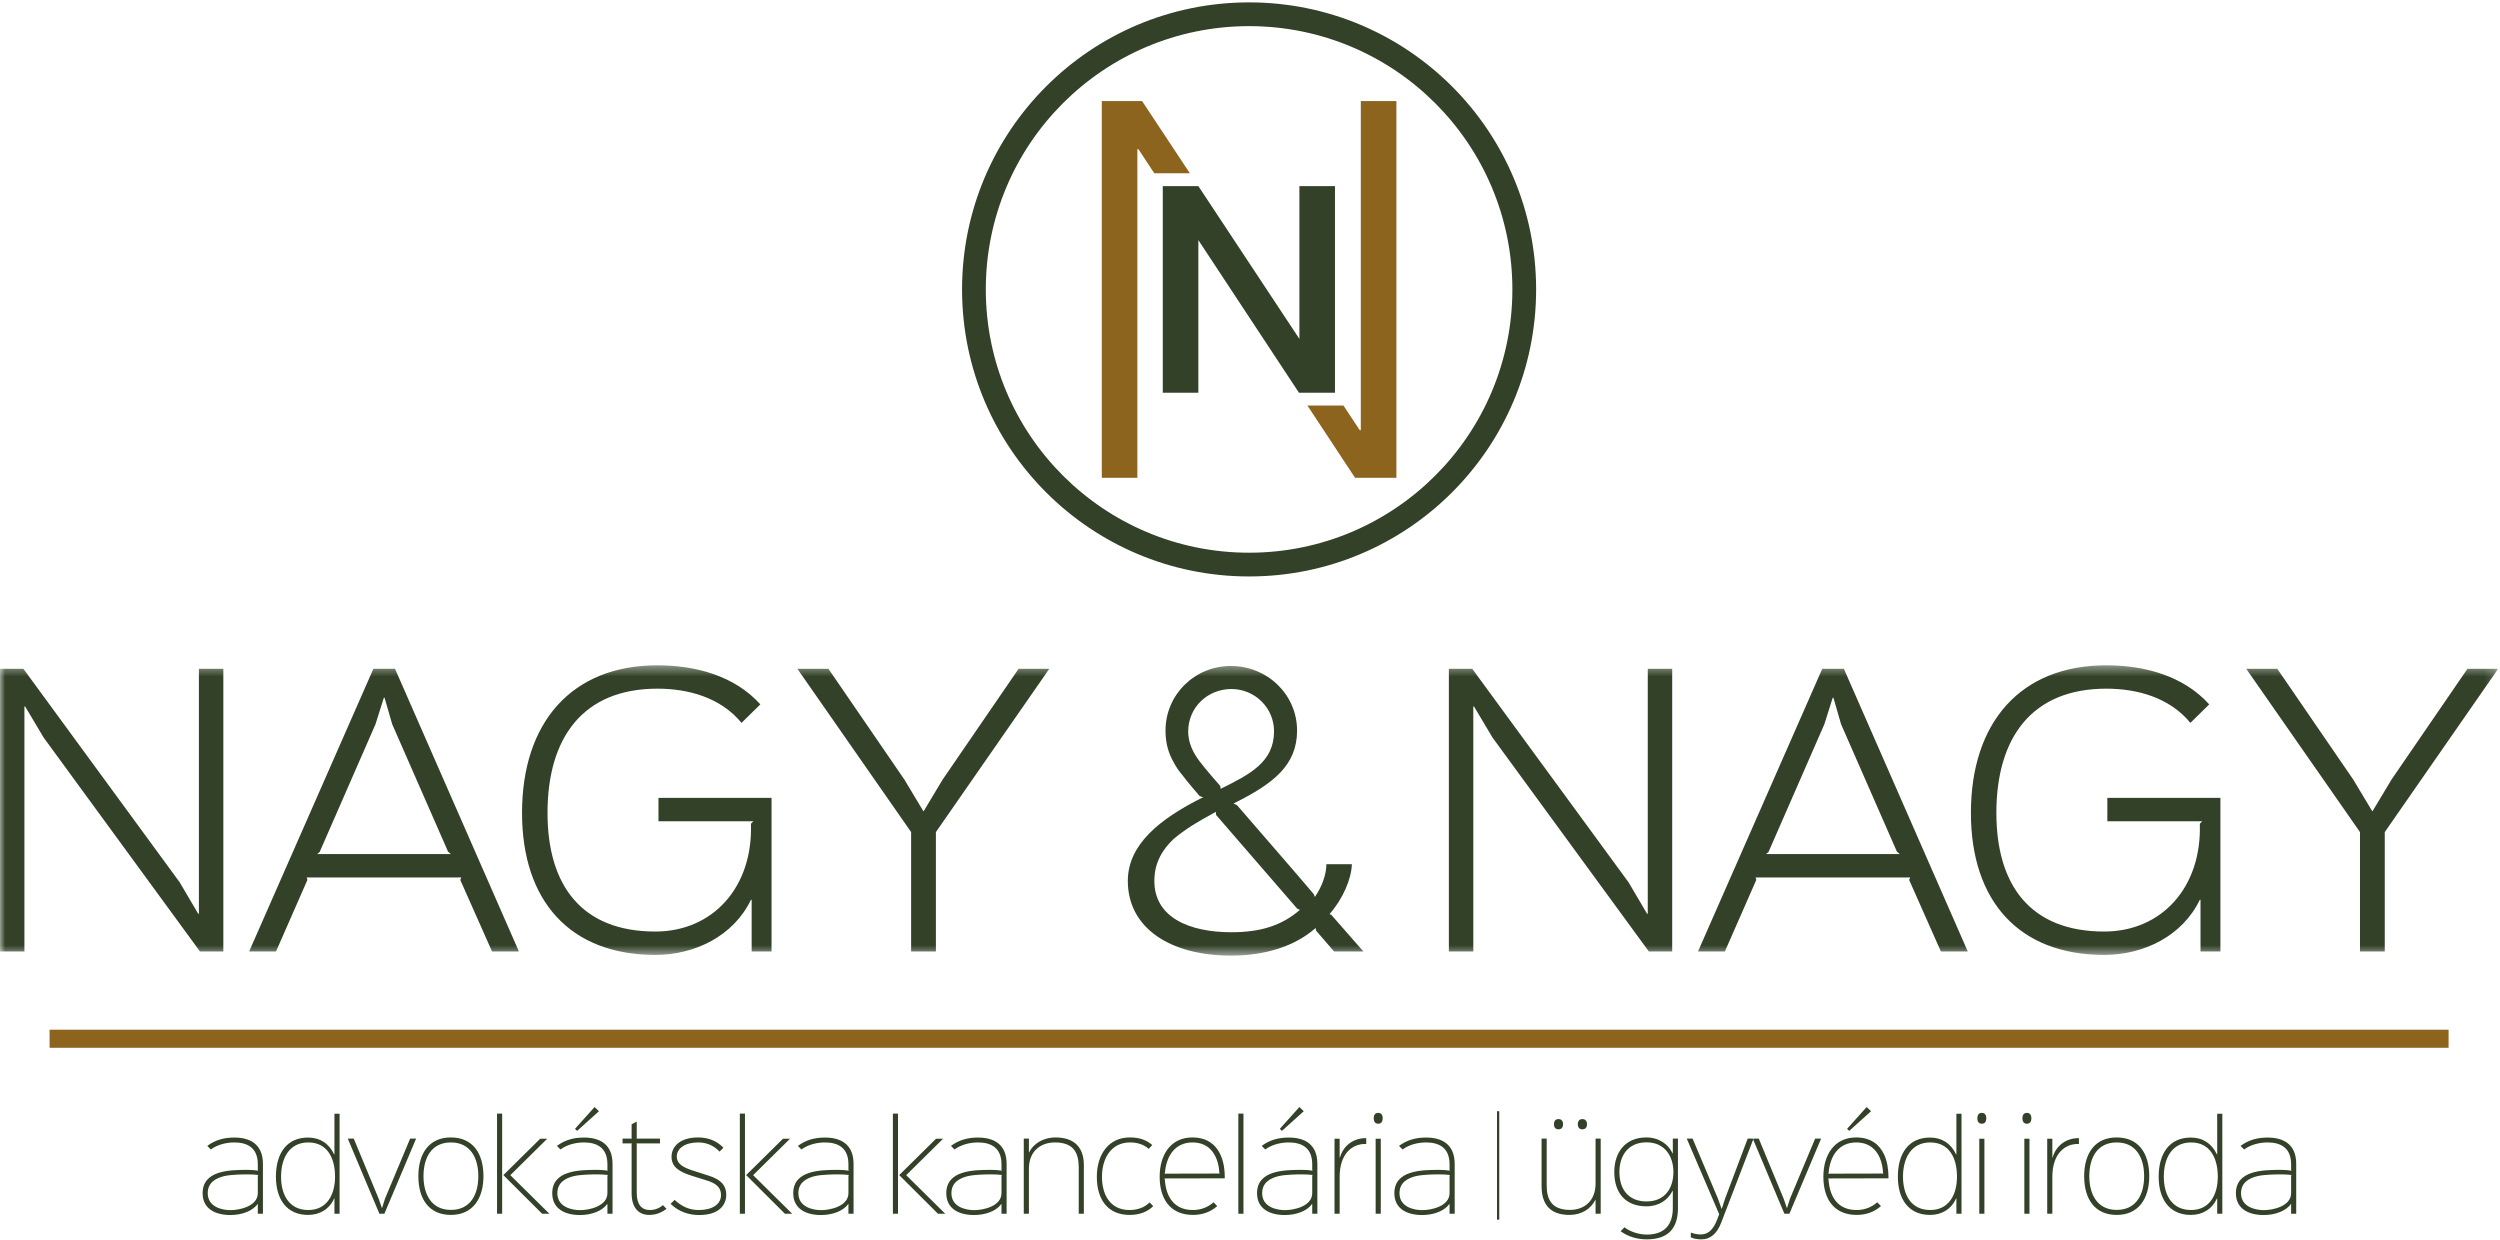 <svg width="242" height="120" viewBox="0 0 242 120" fill="none" xmlns="http://www.w3.org/2000/svg">
<g id="logo">
<g id="logo_2">
<path id="Fill 1" fill-rule="evenodd" clip-rule="evenodd" d="M112.556 18.017H116H116.001V18.017L125.782 32.807V18.017H129.226V38.015H125.782H125.739L116.001 23.242V38.015H112.556V18.017Z" fill="#324128"/>
<path id="Fill 2" fill-rule="evenodd" clip-rule="evenodd" d="M131.169 46.251H135.171V9.781H131.726V41.642H131.625L130.049 39.259H126.559L131.169 46.251ZM115.178 16.773L110.553 9.781H106.653V46.251H110.097V14.441H110.199L111.736 16.773H115.178Z" fill="#8C641E"/>
<g id="Group 11">
<path id="Fill 3" fill-rule="evenodd" clip-rule="evenodd" d="M120.912 2.53C134.987 2.53 146.398 13.941 146.398 28.016C146.398 42.091 134.987 53.502 120.912 53.502C106.836 53.502 95.426 42.091 95.426 28.016C95.426 13.941 106.836 2.53 120.912 2.53M148.697 28.016C148.697 43.361 136.257 55.801 120.912 55.801C105.566 55.801 93.127 43.361 93.127 28.016C93.127 12.671 105.566 0.231 120.912 0.231C136.257 0.231 148.697 12.671 148.697 28.016Z" fill="#324128"/>
<g id="Group 7">
<mask id="mask0" mask-type="alpha" maskUnits="userSpaceOnUse" x="0" y="64" width="242" height="29">
<path id="Clip 6" fill-rule="evenodd" clip-rule="evenodd" d="M0 64.4H241.823V92.504H0V64.4Z" fill="white"/>
</mask>
<g mask="url(#mask0)">
<path id="Fill 5" fill-rule="evenodd" clip-rule="evenodd" d="M21.619 64.738H19.254V88.451H19.186L17.396 85.41L2.263 64.738H0V92.099H2.364V68.386H2.432L4.222 71.392L19.355 92.099H21.619V64.738ZM30.705 82.674L30.942 82.472L36.346 70.109L37.157 67.541H37.224L37.968 70.109L43.372 82.438L43.642 82.674H30.705ZM38.238 64.738H36.144L24.118 92.099H26.719L29.759 85.174L29.692 84.938H44.656L44.554 85.174L47.628 92.099H50.229L38.238 64.738ZM74.685 77.236H63.741V79.499H72.929L72.692 79.736C72.895 85.917 68.977 90.173 63.437 90.173C56.309 90.173 52.999 85.714 52.999 78.688C52.999 71.426 56.411 66.663 63.639 66.663C66.612 66.663 69.754 67.507 71.78 69.973L73.604 68.183C71.105 65.413 67.321 64.4 63.639 64.4C55.33 64.4 50.533 69.94 50.533 78.688C50.533 87.201 55.161 92.436 63.437 92.436C67.254 92.436 71.003 90.612 72.692 87.099H72.76V92.099H74.685V77.236ZM98.601 64.738L91.237 75.479L89.413 78.52H89.379L87.555 75.479L80.191 64.738H77.185L88.197 80.546V92.099H90.595V80.546L101.573 64.738H98.601ZM170.955 82.674L171.192 82.472L176.596 70.109L177.407 67.541H177.475L178.218 70.109L183.622 82.438L183.892 82.674H170.955ZM178.488 64.738H176.394L164.368 92.099H166.969L170.009 85.174L169.942 84.938H184.906L184.805 85.174L187.878 92.099H190.479L178.488 64.738ZM214.935 77.236H203.991V79.499H213.179L212.943 79.736C213.145 85.917 209.227 90.173 203.687 90.173C196.56 90.173 193.249 85.714 193.249 78.688C193.249 71.426 196.661 66.663 203.89 66.663C206.862 66.663 210.004 67.507 212.031 69.973L213.854 68.183C211.355 65.413 207.572 64.4 203.89 64.4C195.58 64.4 190.784 69.94 190.784 78.688C190.784 87.201 195.411 92.436 203.687 92.436C207.504 92.436 211.254 90.612 212.943 87.099H213.01V92.099H214.935V77.236ZM238.851 64.738L231.487 75.479L229.663 78.52H229.629L227.805 75.479L220.441 64.738H217.435L228.447 80.546V92.099H230.845V80.546L241.824 64.738H238.851ZM125.827 88.079C124.036 89.633 121.942 90.241 119.206 90.241C115.085 90.241 111.741 88.788 111.741 85.275C111.741 83.485 112.551 82.201 113.632 81.188C114.207 80.715 114.815 80.276 115.456 79.871C116.098 79.465 116.537 79.229 117.686 78.587L117.72 78.891L125.556 87.944L125.827 88.079ZM123.327 70.784C123.327 73.757 121.03 74.939 118.159 76.358L118.125 76.088C118.125 76.088 116.605 74.365 116.064 73.621C115.49 72.845 115.017 71.899 115.017 70.818C115.017 68.487 116.875 66.697 119.206 66.697C121.469 66.697 123.327 68.521 123.327 70.784V70.784ZM128.867 88.552L128.698 88.484C129.982 87.032 130.826 85.073 130.86 83.654H128.394C128.394 84.566 128.022 85.748 127.279 86.829L127.178 86.559C126.57 85.816 120.422 78.722 119.746 77.945L119.409 77.776C123.293 75.851 125.556 74.061 125.556 70.717C125.556 67.237 122.685 64.467 119.138 64.467C115.659 64.467 112.822 67.237 112.822 70.717C112.822 72 113.126 72.946 113.632 73.824C113.869 74.297 114.173 74.703 114.544 75.142C114.849 75.581 116.132 77.067 116.132 77.067L116.47 77.168C112.18 79.296 109.173 81.796 109.173 85.275C109.173 89.802 113.227 92.504 119.172 92.504C122.55 92.504 125.388 91.558 127.347 89.836L127.414 90.106L129.137 92.099H131.974L128.867 88.552ZM161.869 64.738H159.504V88.451H159.437L157.646 85.41L142.513 64.738H140.25V92.099H142.615V68.386H142.682L144.473 71.392L159.606 92.099H161.869V64.738Z" fill="#324128"/>
</g>
</g>
<path id="Fill 8" fill-rule="evenodd" clip-rule="evenodd" d="M4.8 101.426H237.023V99.675H4.8V101.426Z" fill="#8C641E"/>
<path id="Fill 10" fill-rule="evenodd" clip-rule="evenodd" d="M24.956 113.796V115.492C24.956 116.784 23.155 117.142 22.313 117.142C21.552 117.142 20.109 116.865 20.109 115.503C20.109 114.488 20.859 114.061 21.678 113.853C22.082 113.761 22.509 113.726 22.936 113.704C23.34 113.68 23.732 113.68 24.055 113.68C24.298 113.68 24.782 113.704 25.013 113.738L24.956 113.796ZM25.451 112.665C25.451 110.726 24.171 110.115 22.682 110.115C21.736 110.115 20.871 110.323 20.063 110.923L20.409 111.269C21.078 110.773 21.956 110.588 22.682 110.588C23.905 110.588 24.956 111.073 24.956 112.7V113.265L25.013 113.323C24.759 113.277 24.286 113.242 23.963 113.242C22.186 113.242 19.613 113.3 19.613 115.503C19.613 117.026 20.859 117.615 22.302 117.615C23.398 117.615 24.448 117.234 24.932 116.553H24.956V117.488H25.451V112.665ZM32.432 113.899C32.432 115.676 31.625 117.13 29.848 117.13C27.956 117.13 27.206 115.619 27.206 113.899C27.206 112.192 27.944 110.588 29.848 110.588C31.648 110.588 32.432 112.053 32.432 113.899V113.899ZM32.871 107.807H32.374V111.753H32.352C31.844 110.68 30.967 110.115 29.825 110.115C27.736 110.115 26.709 111.673 26.709 113.899C26.709 116.08 27.748 117.604 29.825 117.604C30.967 117.604 31.89 117.038 32.352 116H32.374V117.488H32.871V107.807ZM39.701 110.219L37.267 116.034L36.99 116.911H36.956L36.656 116.034L34.244 110.219H33.667L36.725 117.488H37.209L40.279 110.219H39.701ZM46.302 113.853C46.302 115.607 45.552 117.119 43.648 117.119C41.755 117.119 40.994 115.596 40.994 113.853C40.994 112.099 41.744 110.588 43.648 110.588C45.54 110.588 46.302 112.099 46.302 113.853V113.853ZM46.798 113.853C46.798 111.604 45.736 110.104 43.636 110.104C41.559 110.104 40.498 111.627 40.498 113.853C40.498 116.092 41.548 117.604 43.648 117.604C45.725 117.604 46.798 116.069 46.798 113.853V113.853ZM48.113 117.488H48.609V107.796H48.113V117.488ZM49.417 113.773L49.406 113.75L52.971 110.23H52.29L48.725 113.75L52.475 117.488H53.178L49.417 113.773ZM154.948 110.219H154.451V114.58C154.451 116.276 153.321 117.119 151.982 117.119C150.113 117.119 149.721 116 149.721 114.753V110.219H149.225V114.811C149.225 116.599 150.067 117.604 151.925 117.604C153.101 117.604 153.99 117.026 154.428 116.149H154.451V117.488H154.948V110.219ZM151.302 108.823C151.302 108.511 151.151 108.327 150.863 108.327C150.574 108.327 150.425 108.511 150.425 108.823C150.425 109.134 150.574 109.319 150.863 109.319C151.151 109.319 151.302 109.134 151.302 108.823V108.823ZM153.621 108.823C153.621 108.511 153.459 108.327 153.171 108.327C152.894 108.327 152.732 108.511 152.732 108.823C152.732 109.134 152.894 109.319 153.171 109.319C153.459 109.319 153.621 109.134 153.621 108.823V108.823ZM161.986 113.461C161.986 114.996 161.178 116.3 159.39 116.3C157.636 116.3 156.759 115.123 156.759 113.461C156.759 111.846 157.613 110.577 159.39 110.577C161.121 110.577 161.986 111.892 161.986 113.461V113.461ZM161.928 110.219V111.649H161.905C161.513 110.773 160.59 110.104 159.367 110.104C157.302 110.104 156.263 111.569 156.263 113.461C156.263 115.423 157.302 116.773 159.379 116.773C160.59 116.773 161.444 116.161 161.905 115.273H161.928V116.946C161.928 118.573 161.109 119.507 159.413 119.507C158.651 119.507 157.821 119.242 157.244 118.803L156.875 119.184C157.601 119.704 158.455 119.969 159.413 119.969C161.49 119.969 162.425 118.896 162.425 116.957V110.219H161.928ZM169.175 110.219L166.994 116.011L166.671 117.003H166.648L166.29 116.011L163.844 110.219H163.279L166.417 117.534C166.394 117.615 166.232 118.03 166.232 118.03C165.817 119.115 165.298 119.496 164.617 119.496C164.317 119.496 163.971 119.426 163.671 119.311V119.773C163.959 119.911 164.294 119.969 164.709 119.969C165.517 119.969 166.186 119.473 166.613 118.353L169.74 110.219H169.175ZM175.706 110.219L173.271 116.034L172.994 116.911H172.959L172.659 116.034L170.248 110.219H169.671L172.729 117.488H173.213L176.282 110.219H175.706ZM176.952 113.611L177.009 113.553C177.136 111.926 177.967 110.588 179.686 110.588C181.405 110.588 182.19 111.904 182.282 113.553L182.34 113.599L176.952 113.611ZM182.802 113.911V113.888C182.802 113.149 182.675 112.399 182.386 111.765C181.936 110.796 181.094 110.104 179.675 110.104C177.54 110.104 176.502 111.823 176.502 113.911C176.502 115.988 177.471 117.604 179.732 117.604C180.632 117.604 181.44 117.315 182.075 116.75L181.717 116.38C181.175 116.865 180.482 117.13 179.721 117.13C177.932 117.13 177.101 115.896 176.998 114.13L176.94 114.073L182.802 114.061V113.911ZM180.69 107.161L178.798 109.273L179.005 109.469L181.117 107.565L180.69 107.161ZM189.436 113.899C189.436 115.676 188.629 117.13 186.851 117.13C184.959 117.13 184.209 115.619 184.209 113.899C184.209 112.192 184.948 110.588 186.851 110.588C188.652 110.588 189.436 112.053 189.436 113.899V113.899ZM189.875 107.807H189.379V111.753H189.355C188.848 110.68 187.971 110.115 186.829 110.115C184.74 110.115 183.713 111.673 183.713 113.899C183.713 116.08 184.752 117.604 186.829 117.604C187.971 117.604 188.894 117.038 189.355 116H189.379V117.488H189.875V107.807ZM191.594 117.488H192.09V110.23H191.594V117.488ZM191.836 107.726C191.571 107.726 191.409 107.899 191.409 108.246C191.409 108.603 191.571 108.776 191.848 108.776C192.113 108.776 192.274 108.603 192.274 108.246C192.274 107.899 192.113 107.726 191.836 107.726V107.726ZM195.956 117.488H196.452V110.23H195.956V117.488ZM196.198 107.726C195.932 107.726 195.771 107.899 195.771 108.246C195.771 108.603 195.932 108.776 196.209 108.776C196.475 108.776 196.636 108.603 196.636 108.246C196.636 107.899 196.475 107.726 196.198 107.726V107.726ZM201.24 110.173H201.182C200.04 110.173 199.036 110.853 198.69 112.053H198.667V110.23H198.171V117.488H198.667V113.911C198.667 111.649 199.913 110.726 201.125 110.738H201.24V110.173ZM207.552 113.853C207.552 115.607 206.802 117.119 204.898 117.119C203.005 117.119 202.244 115.596 202.244 113.853C202.244 112.099 202.994 110.588 204.898 110.588C206.79 110.588 207.552 112.099 207.552 113.853V113.853ZM208.048 113.853C208.048 111.604 206.986 110.104 204.886 110.104C202.809 110.104 201.748 111.627 201.748 113.853C201.748 116.092 202.798 117.604 204.898 117.604C206.975 117.604 208.048 116.069 208.048 113.853V113.853ZM214.682 113.899C214.682 115.676 213.875 117.13 212.098 117.13C210.206 117.13 209.456 115.619 209.456 113.899C209.456 112.192 210.194 110.588 212.098 110.588C213.898 110.588 214.682 112.053 214.682 113.899V113.899ZM215.121 107.807H214.625V111.753H214.602C214.094 110.68 213.217 110.115 212.074 110.115C209.986 110.115 208.959 111.673 208.959 113.899C208.959 116.08 209.998 117.604 212.074 117.604C213.217 117.604 214.14 117.038 214.602 116H214.625V117.488H215.121V107.807ZM221.779 113.796V115.492C221.779 116.784 219.979 117.142 219.136 117.142C218.375 117.142 216.932 116.865 216.932 115.503C216.932 114.488 217.682 114.061 218.502 113.853C218.905 113.761 219.332 113.726 219.759 113.704C220.163 113.68 220.555 113.68 220.879 113.68C221.121 113.68 221.605 113.704 221.836 113.738L221.779 113.796ZM222.274 112.665C222.274 110.726 220.994 110.115 219.505 110.115C218.559 110.115 217.694 110.323 216.886 110.923L217.232 111.269C217.902 110.773 218.779 110.588 219.505 110.588C220.728 110.588 221.779 111.073 221.779 112.7V113.265L221.836 113.323C221.582 113.277 221.109 113.242 220.786 113.242C219.009 113.242 216.436 113.3 216.436 115.503C216.436 117.026 217.682 117.615 219.125 117.615C220.221 117.615 221.271 117.234 221.755 116.553H221.779V117.488H222.274V112.665ZM58.798 113.796V115.492C58.798 116.784 56.998 117.142 56.156 117.142C55.394 117.142 53.952 116.865 53.952 115.503C53.952 114.488 54.701 114.061 55.521 113.853C55.925 113.761 56.352 113.726 56.778 113.704C57.182 113.68 57.575 113.68 57.898 113.68C58.14 113.68 58.625 113.704 58.855 113.738L58.798 113.796ZM59.294 112.665C59.294 110.715 58.013 110.115 56.525 110.115C55.578 110.115 54.713 110.323 53.906 110.923L54.252 111.269C54.921 110.773 55.798 110.588 56.525 110.588C57.748 110.588 58.798 111.073 58.798 112.7V113.265L58.855 113.323C58.602 113.277 58.129 113.242 57.806 113.242C56.029 113.242 53.456 113.3 53.456 115.503C53.456 117.026 54.701 117.615 56.144 117.615C57.24 117.615 58.29 117.234 58.775 116.553H58.798V117.488H59.294V112.665ZM57.552 107.161L55.659 109.273L55.867 109.469L57.979 107.565L57.552 107.161ZM64.175 116.657C63.806 116.969 63.379 117.13 62.906 117.13C62.109 117.13 61.636 116.599 61.636 115.469V110.738L61.602 110.68H63.886V110.219H61.602L61.636 110.161V108.569L61.14 108.834V110.161L61.175 110.219H60.263V110.68H61.175L61.14 110.738V115.515C61.14 116.911 61.821 117.604 62.848 117.604C63.471 117.604 64.002 117.407 64.521 117.015L64.175 116.657ZM70.302 115.654C70.302 114.834 69.875 114.176 68.502 113.773C68.329 113.715 67.486 113.438 67.325 113.392C66.194 113.057 65.513 112.7 65.513 111.949C65.513 111.165 66.298 110.588 67.59 110.588C68.456 110.588 69.124 110.923 69.656 111.476L70.025 111.096C69.402 110.45 68.571 110.104 67.59 110.104C65.744 110.104 65.005 111.05 65.005 111.973C65.005 112.954 65.732 113.438 67.013 113.83C67.175 113.877 68.156 114.188 68.305 114.234C69.332 114.534 69.794 114.938 69.794 115.676C69.794 116.577 68.963 117.13 67.636 117.13C66.771 117.13 66.021 116.819 65.305 116.149L64.913 116.53C65.675 117.28 66.656 117.615 67.671 117.615C69.656 117.615 70.302 116.599 70.302 115.654V115.654ZM71.617 117.488H72.113V107.796H71.617V117.488ZM72.921 113.773L72.909 113.75L76.475 110.23H75.794L72.228 113.75L75.978 117.488H76.682L72.921 113.773ZM82.129 113.796V115.492C82.129 116.784 80.329 117.142 79.486 117.142C78.725 117.142 77.282 116.865 77.282 115.503C77.282 114.488 78.032 114.061 78.852 113.853C79.255 113.761 79.682 113.726 80.109 113.704C80.513 113.68 80.906 113.68 81.228 113.68C81.471 113.68 81.956 113.704 82.186 113.738L82.129 113.796ZM82.624 112.665C82.624 110.726 81.344 110.115 79.856 110.115C78.909 110.115 78.044 110.323 77.236 110.923L77.582 111.269C78.252 110.773 79.129 110.588 79.856 110.588C81.079 110.588 82.129 111.073 82.129 112.7V113.265L82.186 113.323C81.932 113.277 81.459 113.242 81.136 113.242C79.359 113.242 76.786 113.3 76.786 115.503C76.786 117.026 78.032 117.615 79.475 117.615C80.571 117.615 81.621 117.234 82.106 116.553H82.129V117.488H82.624V112.665ZM86.432 117.488H86.928V107.796H86.432V117.488ZM87.736 113.773L87.725 113.75L91.29 110.23H90.609L87.044 113.75L90.794 117.488H91.498L87.736 113.773ZM96.944 113.796V115.492C96.944 116.784 95.144 117.142 94.302 117.142C93.54 117.142 92.098 116.865 92.098 115.503C92.098 114.488 92.848 114.061 93.667 113.853C94.071 113.761 94.498 113.726 94.925 113.704C95.329 113.68 95.721 113.68 96.044 113.68C96.286 113.68 96.771 113.704 97.002 113.738L96.944 113.796ZM97.44 112.665C97.44 110.726 96.159 110.115 94.671 110.115C93.725 110.115 92.859 110.323 92.052 110.923L92.398 111.269C93.067 110.773 93.944 110.588 94.671 110.588C95.894 110.588 96.944 111.073 96.944 112.7V113.265L97.002 113.323C96.748 113.277 96.275 113.242 95.951 113.242C94.175 113.242 91.601 113.3 91.601 115.503C91.601 117.026 92.848 117.615 94.29 117.615C95.386 117.615 96.436 117.234 96.921 116.553H96.944V117.488H97.44V112.665ZM104.917 112.769C104.917 111.154 104.075 110.104 102.171 110.104C101.075 110.104 100.071 110.634 99.621 111.546H99.598V110.219H99.101V117.488H99.598V113.127C99.598 111.43 100.74 110.588 102.113 110.588C103.982 110.588 104.421 111.649 104.421 113.023V117.488H104.917V112.769ZM111.286 116.392C110.767 116.899 110.109 117.13 109.336 117.13C107.409 117.13 106.671 115.573 106.671 113.911C106.671 112.192 107.513 110.599 109.371 110.588C110.098 110.577 110.755 110.807 111.194 111.211L111.54 110.842C110.998 110.369 110.34 110.104 109.359 110.104C107.351 110.104 106.174 111.707 106.174 113.911C106.174 116.08 107.201 117.604 109.348 117.604C110.282 117.604 111.044 117.327 111.632 116.761L111.286 116.392ZM112.705 113.611L112.763 113.553C112.89 111.926 113.721 110.588 115.44 110.588C117.159 110.588 117.944 111.904 118.036 113.553L118.094 113.599L112.705 113.611ZM118.555 113.911C118.555 112.007 117.771 110.104 115.428 110.104C113.294 110.104 112.255 111.823 112.255 113.911C112.255 115.988 113.225 117.604 115.486 117.604C116.386 117.604 117.194 117.315 117.829 116.75L117.471 116.38C116.928 116.865 116.236 117.13 115.475 117.13C113.686 117.13 112.855 115.896 112.752 114.13L112.694 114.073L118.555 114.061V113.911ZM119.871 117.488H120.367V107.796H119.871V117.488ZM127.024 113.796V115.492C127.024 116.784 125.224 117.142 124.382 117.142C123.621 117.142 122.178 116.865 122.178 115.503C122.178 114.488 122.928 114.061 123.748 113.853C124.152 113.761 124.579 113.726 125.005 113.704C125.409 113.68 125.801 113.68 126.125 113.68C126.367 113.68 126.851 113.704 127.082 113.738L127.024 113.796ZM127.521 112.665C127.521 110.715 126.24 110.115 124.752 110.115C123.805 110.115 122.94 110.323 122.132 110.923L122.478 111.269C123.148 110.773 124.024 110.588 124.752 110.588C125.974 110.588 127.024 111.073 127.024 112.7V113.265L127.082 113.323C126.829 113.277 126.355 113.242 126.032 113.242C124.255 113.242 121.682 113.3 121.682 115.503C121.682 117.026 122.928 117.615 124.371 117.615C125.467 117.615 126.517 117.234 127.002 116.553H127.024V117.488H127.521V112.665ZM125.779 107.161L123.886 109.273L124.094 109.469L126.205 107.565L125.779 107.161ZM132.252 110.173H132.194C131.051 110.173 130.048 110.853 129.702 112.053H129.678V110.23H129.182V117.488H129.678V113.911C129.678 111.649 130.925 110.726 132.136 110.738H132.252V110.173ZM133.163 117.488H133.659V110.23H133.163V117.488ZM133.405 107.726C133.14 107.726 132.978 107.899 132.978 108.246C132.978 108.603 133.14 108.776 133.417 108.776C133.682 108.776 133.844 108.603 133.844 108.246C133.844 107.899 133.682 107.726 133.405 107.726V107.726ZM140.317 113.796V115.492C140.317 116.784 138.517 117.142 137.675 117.142C136.913 117.142 135.471 116.865 135.471 115.503C135.471 114.488 136.221 114.061 137.04 113.853C137.444 113.761 137.871 113.726 138.298 113.704C138.702 113.68 139.094 113.68 139.417 113.68C139.659 113.68 140.144 113.704 140.375 113.738L140.317 113.796ZM140.813 112.665C140.813 110.726 139.532 110.115 138.044 110.115C137.098 110.115 136.232 110.323 135.425 110.923L135.771 111.269C136.44 110.773 137.317 110.588 138.044 110.588C139.267 110.588 140.317 111.073 140.317 112.7V113.265L140.375 113.323C140.121 113.277 139.648 113.242 139.324 113.242C137.548 113.242 134.974 113.3 134.974 115.503C134.974 117.026 136.221 117.615 137.663 117.615C138.759 117.615 139.809 117.234 140.294 116.553H140.317V117.488H140.813V112.665ZM144.909 118.065H145.129V107.565H144.909V118.065Z" fill="#324128"/>
</g>
</g>
</g>
</svg>
